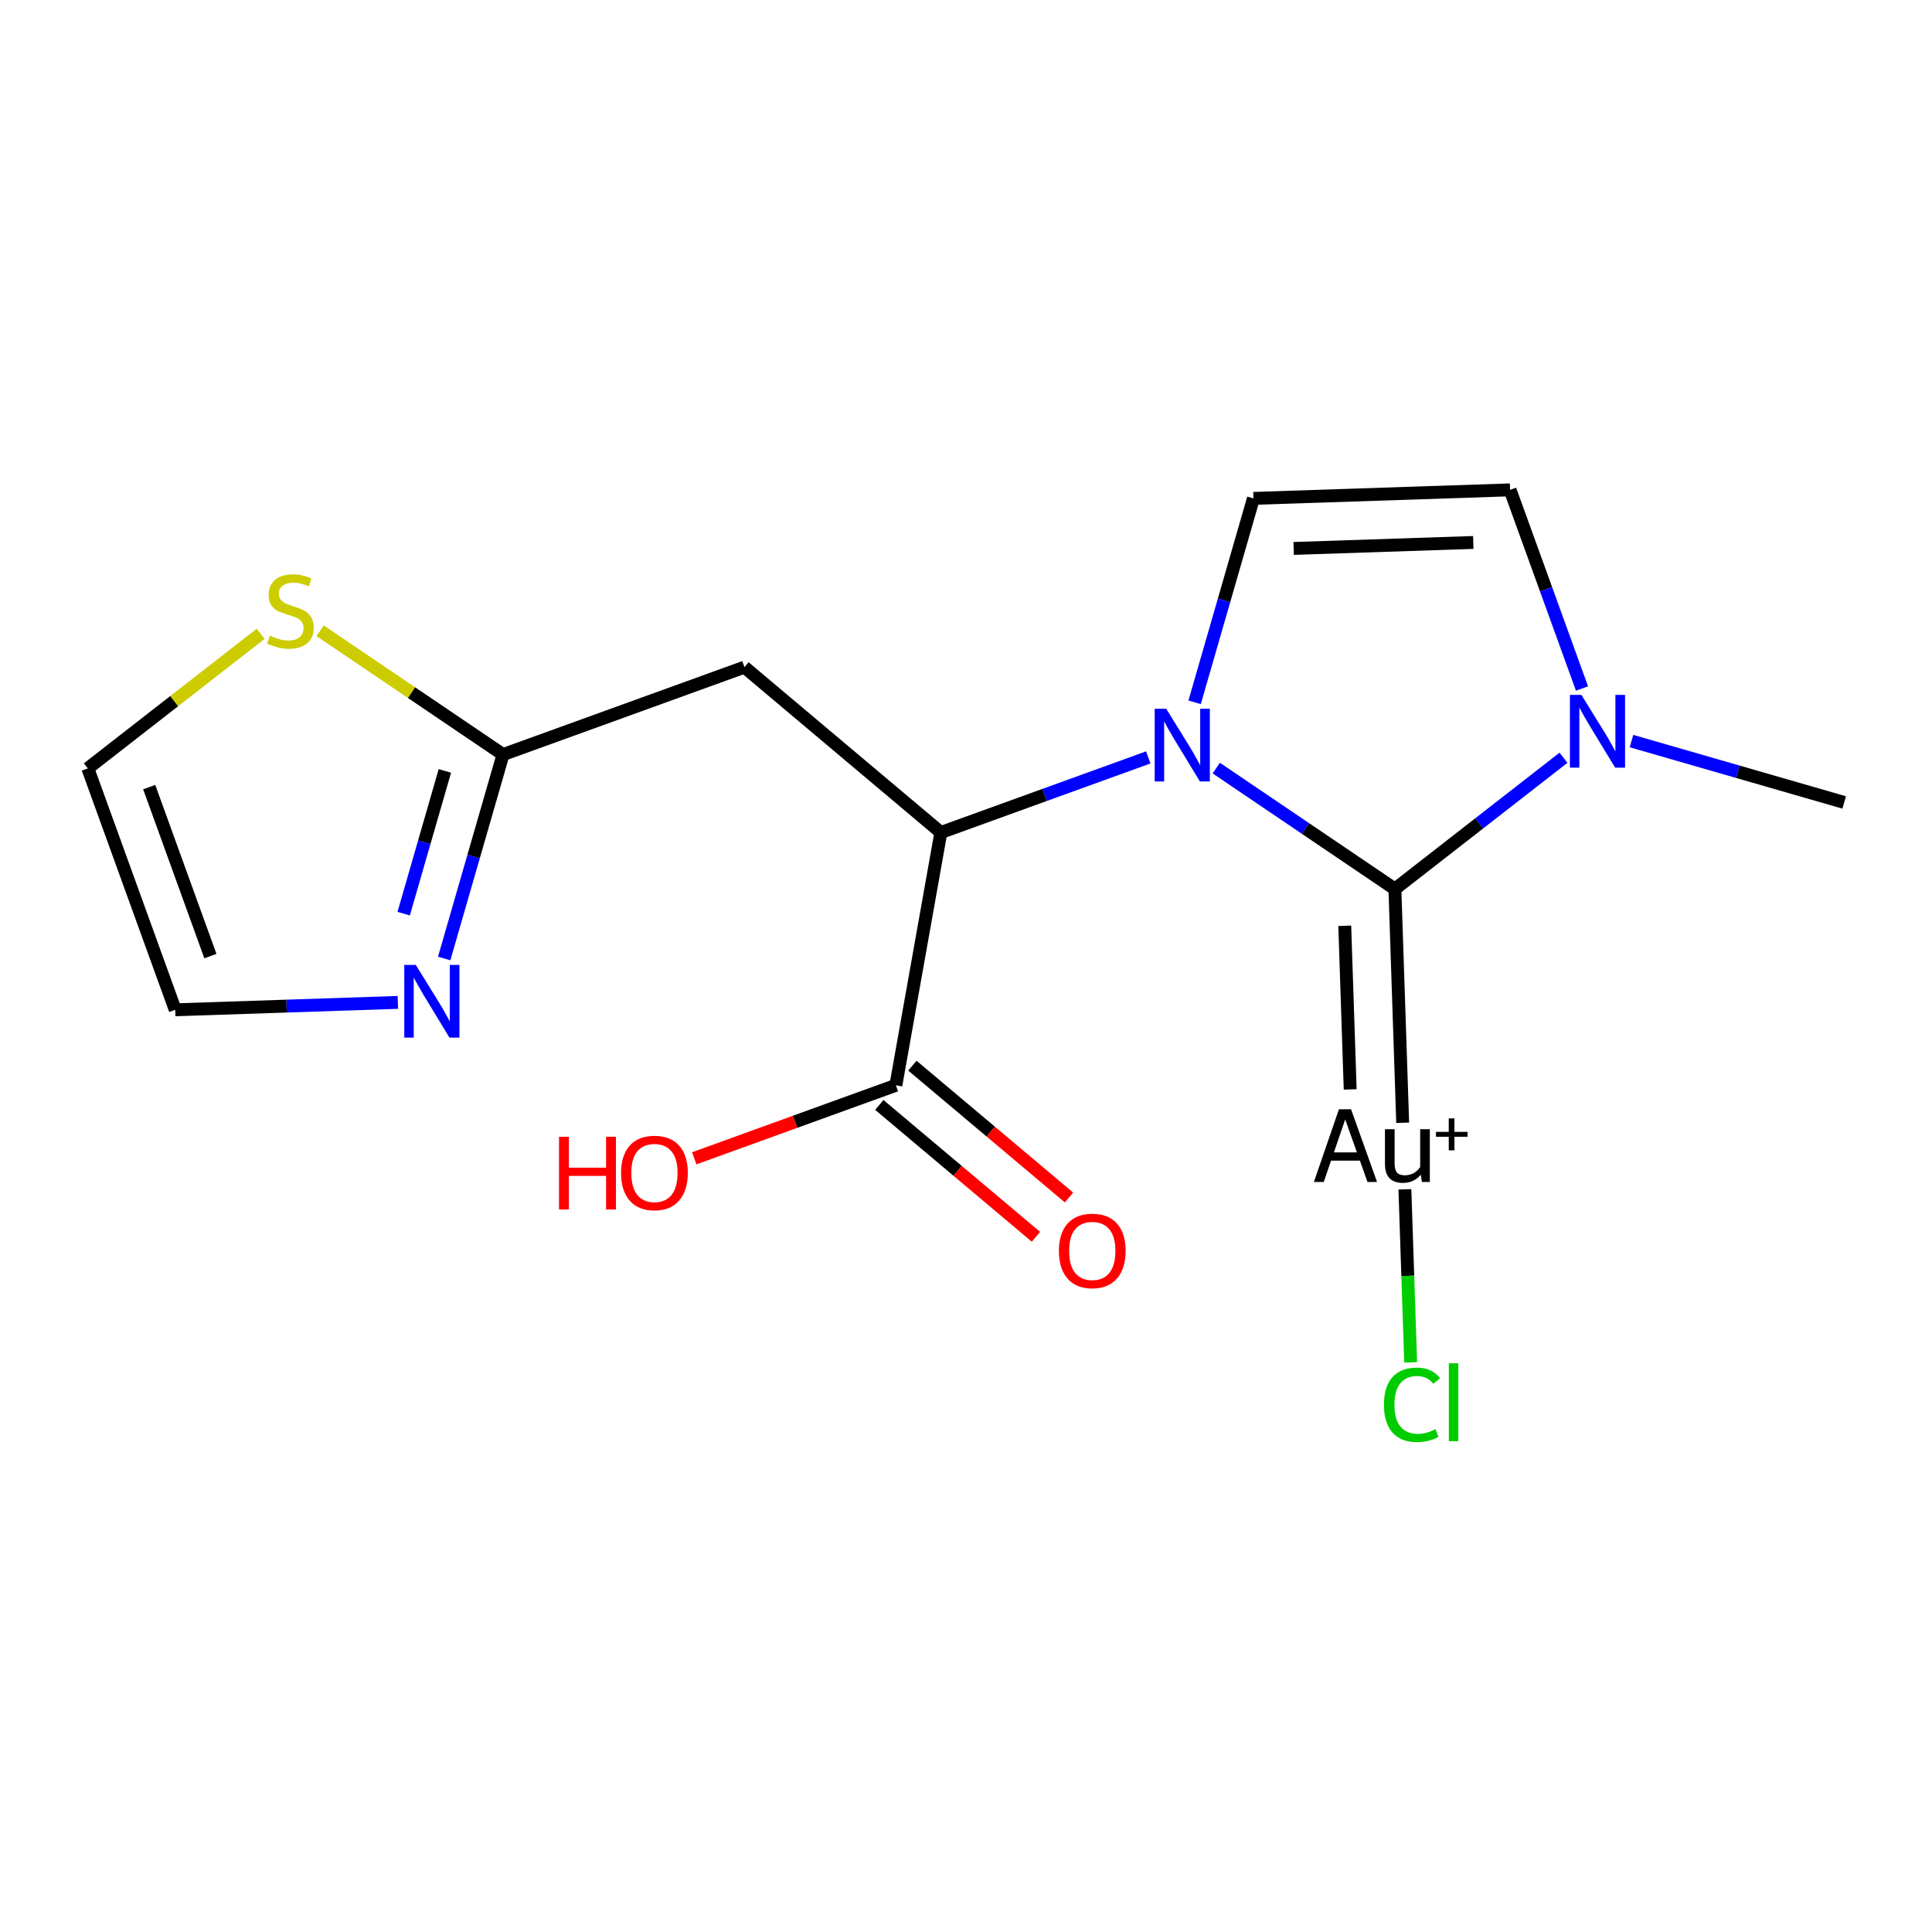 <?xml version='1.0' encoding='iso-8859-1'?>
<svg version='1.1' baseProfile='full'
              xmlns='http://www.w3.org/2000/svg'
                      xmlns:rdkit='http://www.rdkit.org/xml'
                      xmlns:xlink='http://www.w3.org/1999/xlink'
                  xml:space='preserve'
width='300px' height='300px' viewBox='0 0 300 300'>
<!-- END OF HEADER -->
<rect style='opacity:1.0;fill:#FFFFFF;stroke:none' width='300' height='300' x='0' y='0'> </rect>
<rect style='opacity:1.0;fill:#FFFFFF;stroke:none' width='300' height='300' x='0' y='0'> </rect>
<path class='bond-0 atom-0 atom-1' d='M 286.364,124.604 L 269.85,119.839' style='fill:none;fill-rule:evenodd;stroke:#000000;stroke-width:2.0px;stroke-linecap:butt;stroke-linejoin:miter;stroke-opacity:1' />
<path class='bond-0 atom-0 atom-1' d='M 269.85,119.839 L 253.336,115.075' style='fill:none;fill-rule:evenodd;stroke:#0000FF;stroke-width:2.0px;stroke-linecap:butt;stroke-linejoin:miter;stroke-opacity:1' />
<path class='bond-1 atom-1 atom-2' d='M 245.652,106.909 L 240.067,91.487' style='fill:none;fill-rule:evenodd;stroke:#0000FF;stroke-width:2.0px;stroke-linecap:butt;stroke-linejoin:miter;stroke-opacity:1' />
<path class='bond-1 atom-1 atom-2' d='M 240.067,91.487 L 234.483,76.065' style='fill:none;fill-rule:evenodd;stroke:#000000;stroke-width:2.0px;stroke-linecap:butt;stroke-linejoin:miter;stroke-opacity:1' />
<path class='bond-17 atom-15 atom-1' d='M 216.6,138.046 L 229.689,127.854' style='fill:none;fill-rule:evenodd;stroke:#000000;stroke-width:2.0px;stroke-linecap:butt;stroke-linejoin:miter;stroke-opacity:1' />
<path class='bond-17 atom-15 atom-1' d='M 229.689,127.854 L 242.778,117.662' style='fill:none;fill-rule:evenodd;stroke:#0000FF;stroke-width:2.0px;stroke-linecap:butt;stroke-linejoin:miter;stroke-opacity:1' />
<path class='bond-2 atom-2 atom-3' d='M 234.483,76.065 L 194.636,77.391' style='fill:none;fill-rule:evenodd;stroke:#000000;stroke-width:2.0px;stroke-linecap:butt;stroke-linejoin:miter;stroke-opacity:1' />
<path class='bond-2 atom-2 atom-3' d='M 228.771,84.233 L 200.878,85.161' style='fill:none;fill-rule:evenodd;stroke:#000000;stroke-width:2.0px;stroke-linecap:butt;stroke-linejoin:miter;stroke-opacity:1' />
<path class='bond-3 atom-3 atom-4' d='M 194.636,77.391 L 190.068,93.223' style='fill:none;fill-rule:evenodd;stroke:#000000;stroke-width:2.0px;stroke-linecap:butt;stroke-linejoin:miter;stroke-opacity:1' />
<path class='bond-3 atom-3 atom-4' d='M 190.068,93.223 L 185.5,109.055' style='fill:none;fill-rule:evenodd;stroke:#0000FF;stroke-width:2.0px;stroke-linecap:butt;stroke-linejoin:miter;stroke-opacity:1' />
<path class='bond-4 atom-4 atom-5' d='M 178.305,117.609 L 162.201,123.44' style='fill:none;fill-rule:evenodd;stroke:#0000FF;stroke-width:2.0px;stroke-linecap:butt;stroke-linejoin:miter;stroke-opacity:1' />
<path class='bond-4 atom-4 atom-5' d='M 162.201,123.44 L 146.096,129.272' style='fill:none;fill-rule:evenodd;stroke:#000000;stroke-width:2.0px;stroke-linecap:butt;stroke-linejoin:miter;stroke-opacity:1' />
<path class='bond-14 atom-4 atom-15' d='M 188.862,119.27 L 202.731,128.658' style='fill:none;fill-rule:evenodd;stroke:#0000FF;stroke-width:2.0px;stroke-linecap:butt;stroke-linejoin:miter;stroke-opacity:1' />
<path class='bond-14 atom-4 atom-15' d='M 202.731,128.658 L 216.6,138.046' style='fill:none;fill-rule:evenodd;stroke:#000000;stroke-width:2.0px;stroke-linecap:butt;stroke-linejoin:miter;stroke-opacity:1' />
<path class='bond-5 atom-5 atom-6' d='M 146.096,129.272 L 115.597,103.595' style='fill:none;fill-rule:evenodd;stroke:#000000;stroke-width:2.0px;stroke-linecap:butt;stroke-linejoin:miter;stroke-opacity:1' />
<path class='bond-11 atom-5 atom-12' d='M 146.096,129.272 L 139.109,168.524' style='fill:none;fill-rule:evenodd;stroke:#000000;stroke-width:2.0px;stroke-linecap:butt;stroke-linejoin:miter;stroke-opacity:1' />
<path class='bond-6 atom-6 atom-7' d='M 115.597,103.595 L 78.11,117.169' style='fill:none;fill-rule:evenodd;stroke:#000000;stroke-width:2.0px;stroke-linecap:butt;stroke-linejoin:miter;stroke-opacity:1' />
<path class='bond-7 atom-7 atom-8' d='M 78.11,117.169 L 73.542,133.001' style='fill:none;fill-rule:evenodd;stroke:#000000;stroke-width:2.0px;stroke-linecap:butt;stroke-linejoin:miter;stroke-opacity:1' />
<path class='bond-7 atom-7 atom-8' d='M 73.542,133.001 L 68.974,148.833' style='fill:none;fill-rule:evenodd;stroke:#0000FF;stroke-width:2.0px;stroke-linecap:butt;stroke-linejoin:miter;stroke-opacity:1' />
<path class='bond-7 atom-7 atom-8' d='M 69.078,119.708 L 65.881,130.791' style='fill:none;fill-rule:evenodd;stroke:#000000;stroke-width:2.0px;stroke-linecap:butt;stroke-linejoin:miter;stroke-opacity:1' />
<path class='bond-7 atom-7 atom-8' d='M 65.881,130.791 L 62.683,141.873' style='fill:none;fill-rule:evenodd;stroke:#0000FF;stroke-width:2.0px;stroke-linecap:butt;stroke-linejoin:miter;stroke-opacity:1' />
<path class='bond-18 atom-11 atom-7' d='M 49.711,97.946 L 63.91,107.557' style='fill:none;fill-rule:evenodd;stroke:#CCCC00;stroke-width:2.0px;stroke-linecap:butt;stroke-linejoin:miter;stroke-opacity:1' />
<path class='bond-18 atom-11 atom-7' d='M 63.91,107.557 L 78.11,117.169' style='fill:none;fill-rule:evenodd;stroke:#000000;stroke-width:2.0px;stroke-linecap:butt;stroke-linejoin:miter;stroke-opacity:1' />
<path class='bond-8 atom-8 atom-9' d='M 61.779,155.651 L 44.495,156.227' style='fill:none;fill-rule:evenodd;stroke:#0000FF;stroke-width:2.0px;stroke-linecap:butt;stroke-linejoin:miter;stroke-opacity:1' />
<path class='bond-8 atom-8 atom-9' d='M 44.495,156.227 L 27.211,156.802' style='fill:none;fill-rule:evenodd;stroke:#000000;stroke-width:2.0px;stroke-linecap:butt;stroke-linejoin:miter;stroke-opacity:1' />
<path class='bond-9 atom-9 atom-10' d='M 27.211,156.802 L 13.636,119.315' style='fill:none;fill-rule:evenodd;stroke:#000000;stroke-width:2.0px;stroke-linecap:butt;stroke-linejoin:miter;stroke-opacity:1' />
<path class='bond-9 atom-9 atom-10' d='M 32.672,148.464 L 23.17,122.223' style='fill:none;fill-rule:evenodd;stroke:#000000;stroke-width:2.0px;stroke-linecap:butt;stroke-linejoin:miter;stroke-opacity:1' />
<path class='bond-10 atom-10 atom-11' d='M 13.636,119.315 L 27.057,108.865' style='fill:none;fill-rule:evenodd;stroke:#000000;stroke-width:2.0px;stroke-linecap:butt;stroke-linejoin:miter;stroke-opacity:1' />
<path class='bond-10 atom-10 atom-11' d='M 27.057,108.865 L 40.477,98.415' style='fill:none;fill-rule:evenodd;stroke:#CCCC00;stroke-width:2.0px;stroke-linecap:butt;stroke-linejoin:miter;stroke-opacity:1' />
<path class='bond-12 atom-12 atom-13' d='M 136.541,171.574 L 148.701,181.811' style='fill:none;fill-rule:evenodd;stroke:#000000;stroke-width:2.0px;stroke-linecap:butt;stroke-linejoin:miter;stroke-opacity:1' />
<path class='bond-12 atom-12 atom-13' d='M 148.701,181.811 L 160.861,192.048' style='fill:none;fill-rule:evenodd;stroke:#FF0000;stroke-width:2.0px;stroke-linecap:butt;stroke-linejoin:miter;stroke-opacity:1' />
<path class='bond-12 atom-12 atom-13' d='M 141.677,165.474 L 153.837,175.711' style='fill:none;fill-rule:evenodd;stroke:#000000;stroke-width:2.0px;stroke-linecap:butt;stroke-linejoin:miter;stroke-opacity:1' />
<path class='bond-12 atom-12 atom-13' d='M 153.837,175.711 L 165.996,185.948' style='fill:none;fill-rule:evenodd;stroke:#FF0000;stroke-width:2.0px;stroke-linecap:butt;stroke-linejoin:miter;stroke-opacity:1' />
<path class='bond-13 atom-12 atom-14' d='M 139.109,168.524 L 123.455,174.192' style='fill:none;fill-rule:evenodd;stroke:#000000;stroke-width:2.0px;stroke-linecap:butt;stroke-linejoin:miter;stroke-opacity:1' />
<path class='bond-13 atom-12 atom-14' d='M 123.455,174.192 L 107.802,179.861' style='fill:none;fill-rule:evenodd;stroke:#FF0000;stroke-width:2.0px;stroke-linecap:butt;stroke-linejoin:miter;stroke-opacity:1' />
<path class='bond-15 atom-15 atom-16' d='M 216.6,138.046 L 217.808,174.344' style='fill:none;fill-rule:evenodd;stroke:#000000;stroke-width:2.0px;stroke-linecap:butt;stroke-linejoin:miter;stroke-opacity:1' />
<path class='bond-15 atom-15 atom-16' d='M 208.812,143.756 L 209.657,169.165' style='fill:none;fill-rule:evenodd;stroke:#000000;stroke-width:2.0px;stroke-linecap:butt;stroke-linejoin:miter;stroke-opacity:1' />
<path class='bond-16 atom-16 atom-17' d='M 218.152,184.679 L 218.599,198.112' style='fill:none;fill-rule:evenodd;stroke:#000000;stroke-width:2.0px;stroke-linecap:butt;stroke-linejoin:miter;stroke-opacity:1' />
<path class='bond-16 atom-16 atom-17' d='M 218.599,198.112 L 219.046,211.546' style='fill:none;fill-rule:evenodd;stroke:#00CC00;stroke-width:2.0px;stroke-linecap:butt;stroke-linejoin:miter;stroke-opacity:1' />
<path  class='atom-1' d='M 245.561 107.906
L 249.261 113.886
Q 249.628 114.476, 250.218 115.545
Q 250.808 116.613, 250.84 116.677
L 250.84 107.906
L 252.339 107.906
L 252.339 119.197
L 250.792 119.197
L 246.821 112.658
Q 246.359 111.893, 245.864 111.016
Q 245.386 110.139, 245.242 109.868
L 245.242 119.197
L 243.775 119.197
L 243.775 107.906
L 245.561 107.906
' fill='#0000FF'/>
<path  class='atom-4' d='M 181.088 110.052
L 184.787 116.032
Q 185.154 116.622, 185.744 117.691
Q 186.334 118.759, 186.366 118.823
L 186.366 110.052
L 187.865 110.052
L 187.865 121.343
L 186.318 121.343
L 182.347 114.804
Q 181.885 114.039, 181.391 113.162
Q 180.912 112.284, 180.769 112.013
L 180.769 121.343
L 179.301 121.343
L 179.301 110.052
L 181.088 110.052
' fill='#0000FF'/>
<path  class='atom-8' d='M 64.562 149.83
L 68.262 155.811
Q 68.629 156.401, 69.219 157.469
Q 69.809 158.538, 69.841 158.601
L 69.841 149.83
L 71.34 149.83
L 71.34 161.121
L 69.793 161.121
L 65.822 154.583
Q 65.359 153.817, 64.865 152.94
Q 64.387 152.063, 64.243 151.792
L 64.243 161.121
L 62.776 161.121
L 62.776 149.83
L 64.562 149.83
' fill='#0000FF'/>
<path  class='atom-11' d='M 41.904 98.696
Q 42.032 98.744, 42.558 98.967
Q 43.084 99.19, 43.658 99.334
Q 44.248 99.461, 44.823 99.461
Q 45.891 99.461, 46.513 98.951
Q 47.135 98.425, 47.135 97.516
Q 47.135 96.894, 46.816 96.511
Q 46.513 96.128, 46.035 95.921
Q 45.556 95.714, 44.759 95.474
Q 43.754 95.171, 43.148 94.884
Q 42.558 94.597, 42.127 93.991
Q 41.713 93.385, 41.713 92.365
Q 41.713 90.945, 42.67 90.068
Q 43.642 89.191, 45.556 89.191
Q 46.864 89.191, 48.347 89.813
L 47.98 91.041
Q 46.625 90.483, 45.604 90.483
Q 44.504 90.483, 43.898 90.945
Q 43.292 91.392, 43.308 92.173
Q 43.308 92.779, 43.611 93.146
Q 43.93 93.513, 44.376 93.72
Q 44.839 93.927, 45.604 94.167
Q 46.625 94.486, 47.231 94.805
Q 47.837 95.124, 48.267 95.777
Q 48.714 96.415, 48.714 97.516
Q 48.714 99.079, 47.661 99.924
Q 46.625 100.753, 44.886 100.753
Q 43.882 100.753, 43.116 100.53
Q 42.367 100.322, 41.474 99.956
L 41.904 98.696
' fill='#CCCC00'/>
<path  class='atom-13' d='M 164.425 194.233
Q 164.425 191.522, 165.765 190.007
Q 167.105 188.492, 169.608 188.492
Q 172.112 188.492, 173.452 190.007
Q 174.791 191.522, 174.791 194.233
Q 174.791 196.976, 173.436 198.539
Q 172.08 200.086, 169.608 200.086
Q 167.121 200.086, 165.765 198.539
Q 164.425 196.992, 164.425 194.233
M 169.608 198.81
Q 171.331 198.81, 172.256 197.662
Q 173.197 196.498, 173.197 194.233
Q 173.197 192.016, 172.256 190.9
Q 171.331 189.768, 169.608 189.768
Q 167.886 189.768, 166.945 190.884
Q 166.02 192, 166.02 194.233
Q 166.02 196.514, 166.945 197.662
Q 167.886 198.81, 169.608 198.81
' fill='#FF0000'/>
<path  class='atom-14' d='M 86.807 176.517
L 88.338 176.517
L 88.338 181.317
L 94.111 181.317
L 94.111 176.517
L 95.642 176.517
L 95.642 187.808
L 94.111 187.808
L 94.111 182.593
L 88.338 182.593
L 88.338 187.808
L 86.807 187.808
L 86.807 176.517
' fill='#FF0000'/>
<path  class='atom-14' d='M 96.439 182.13
Q 96.439 179.419, 97.779 177.904
Q 99.118 176.389, 101.622 176.389
Q 104.126 176.389, 105.465 177.904
Q 106.805 179.419, 106.805 182.13
Q 106.805 184.873, 105.449 186.436
Q 104.094 187.983, 101.622 187.983
Q 99.134 187.983, 97.779 186.436
Q 96.439 184.889, 96.439 182.13
M 101.622 186.707
Q 103.344 186.707, 104.269 185.559
Q 105.21 184.395, 105.21 182.13
Q 105.21 179.914, 104.269 178.797
Q 103.344 177.665, 101.622 177.665
Q 99.9 177.665, 98.959 178.781
Q 98.034 179.898, 98.034 182.13
Q 98.034 184.411, 98.959 185.559
Q 99.9 186.707, 101.622 186.707
' fill='#FF0000'/>
<path  class='atom-16' d='M 212.344 183.538
L 211.164 180.221
L 206.683 180.221
L 205.551 183.538
L 204.02 183.538
L 207.911 172.247
L 209.793 172.247
L 213.827 183.538
L 212.344 183.538
M 207.129 178.945
L 210.702 178.945
L 208.884 173.826
L 207.129 178.945
' fill='#000000'/>
<path  class='atom-16' d='M 222.024 175.341
L 222.024 183.538
L 220.796 183.538
L 220.621 182.406
Q 219.553 183.682, 217.846 183.682
Q 216.459 183.682, 215.757 182.948
Q 215.055 182.199, 215.055 180.763
L 215.055 175.341
L 216.554 175.341
L 216.554 180.652
Q 216.554 181.625, 216.921 182.071
Q 217.304 182.502, 218.133 182.502
Q 218.883 182.502, 219.505 182.167
Q 220.127 181.816, 220.525 181.21
L 220.525 175.341
L 222.024 175.341
' fill='#000000'/>
<path  class='atom-16' d='M 222.972 175.758
L 224.961 175.758
L 224.961 173.663
L 225.845 173.663
L 225.845 175.758
L 227.887 175.758
L 227.887 176.516
L 225.845 176.516
L 225.845 178.621
L 224.961 178.621
L 224.961 176.516
L 222.972 176.516
L 222.972 175.758
' fill='#000000'/>
<path  class='atom-17' d='M 214.898 218.13
Q 214.898 215.324, 216.206 213.857
Q 217.53 212.373, 220.033 212.373
Q 222.362 212.373, 223.606 214.016
L 222.553 214.877
Q 221.644 213.681, 220.033 213.681
Q 218.327 213.681, 217.418 214.829
Q 216.525 215.962, 216.525 218.13
Q 216.525 220.363, 217.45 221.511
Q 218.391 222.66, 220.209 222.66
Q 221.453 222.66, 222.904 221.91
L 223.351 223.106
Q 222.76 223.489, 221.867 223.712
Q 220.974 223.935, 219.986 223.935
Q 217.53 223.935, 216.206 222.436
Q 214.898 220.937, 214.898 218.13
' fill='#00CC00'/>
<path  class='atom-17' d='M 224.977 211.688
L 226.444 211.688
L 226.444 223.792
L 224.977 223.792
L 224.977 211.688
' fill='#00CC00'/>
</svg>
